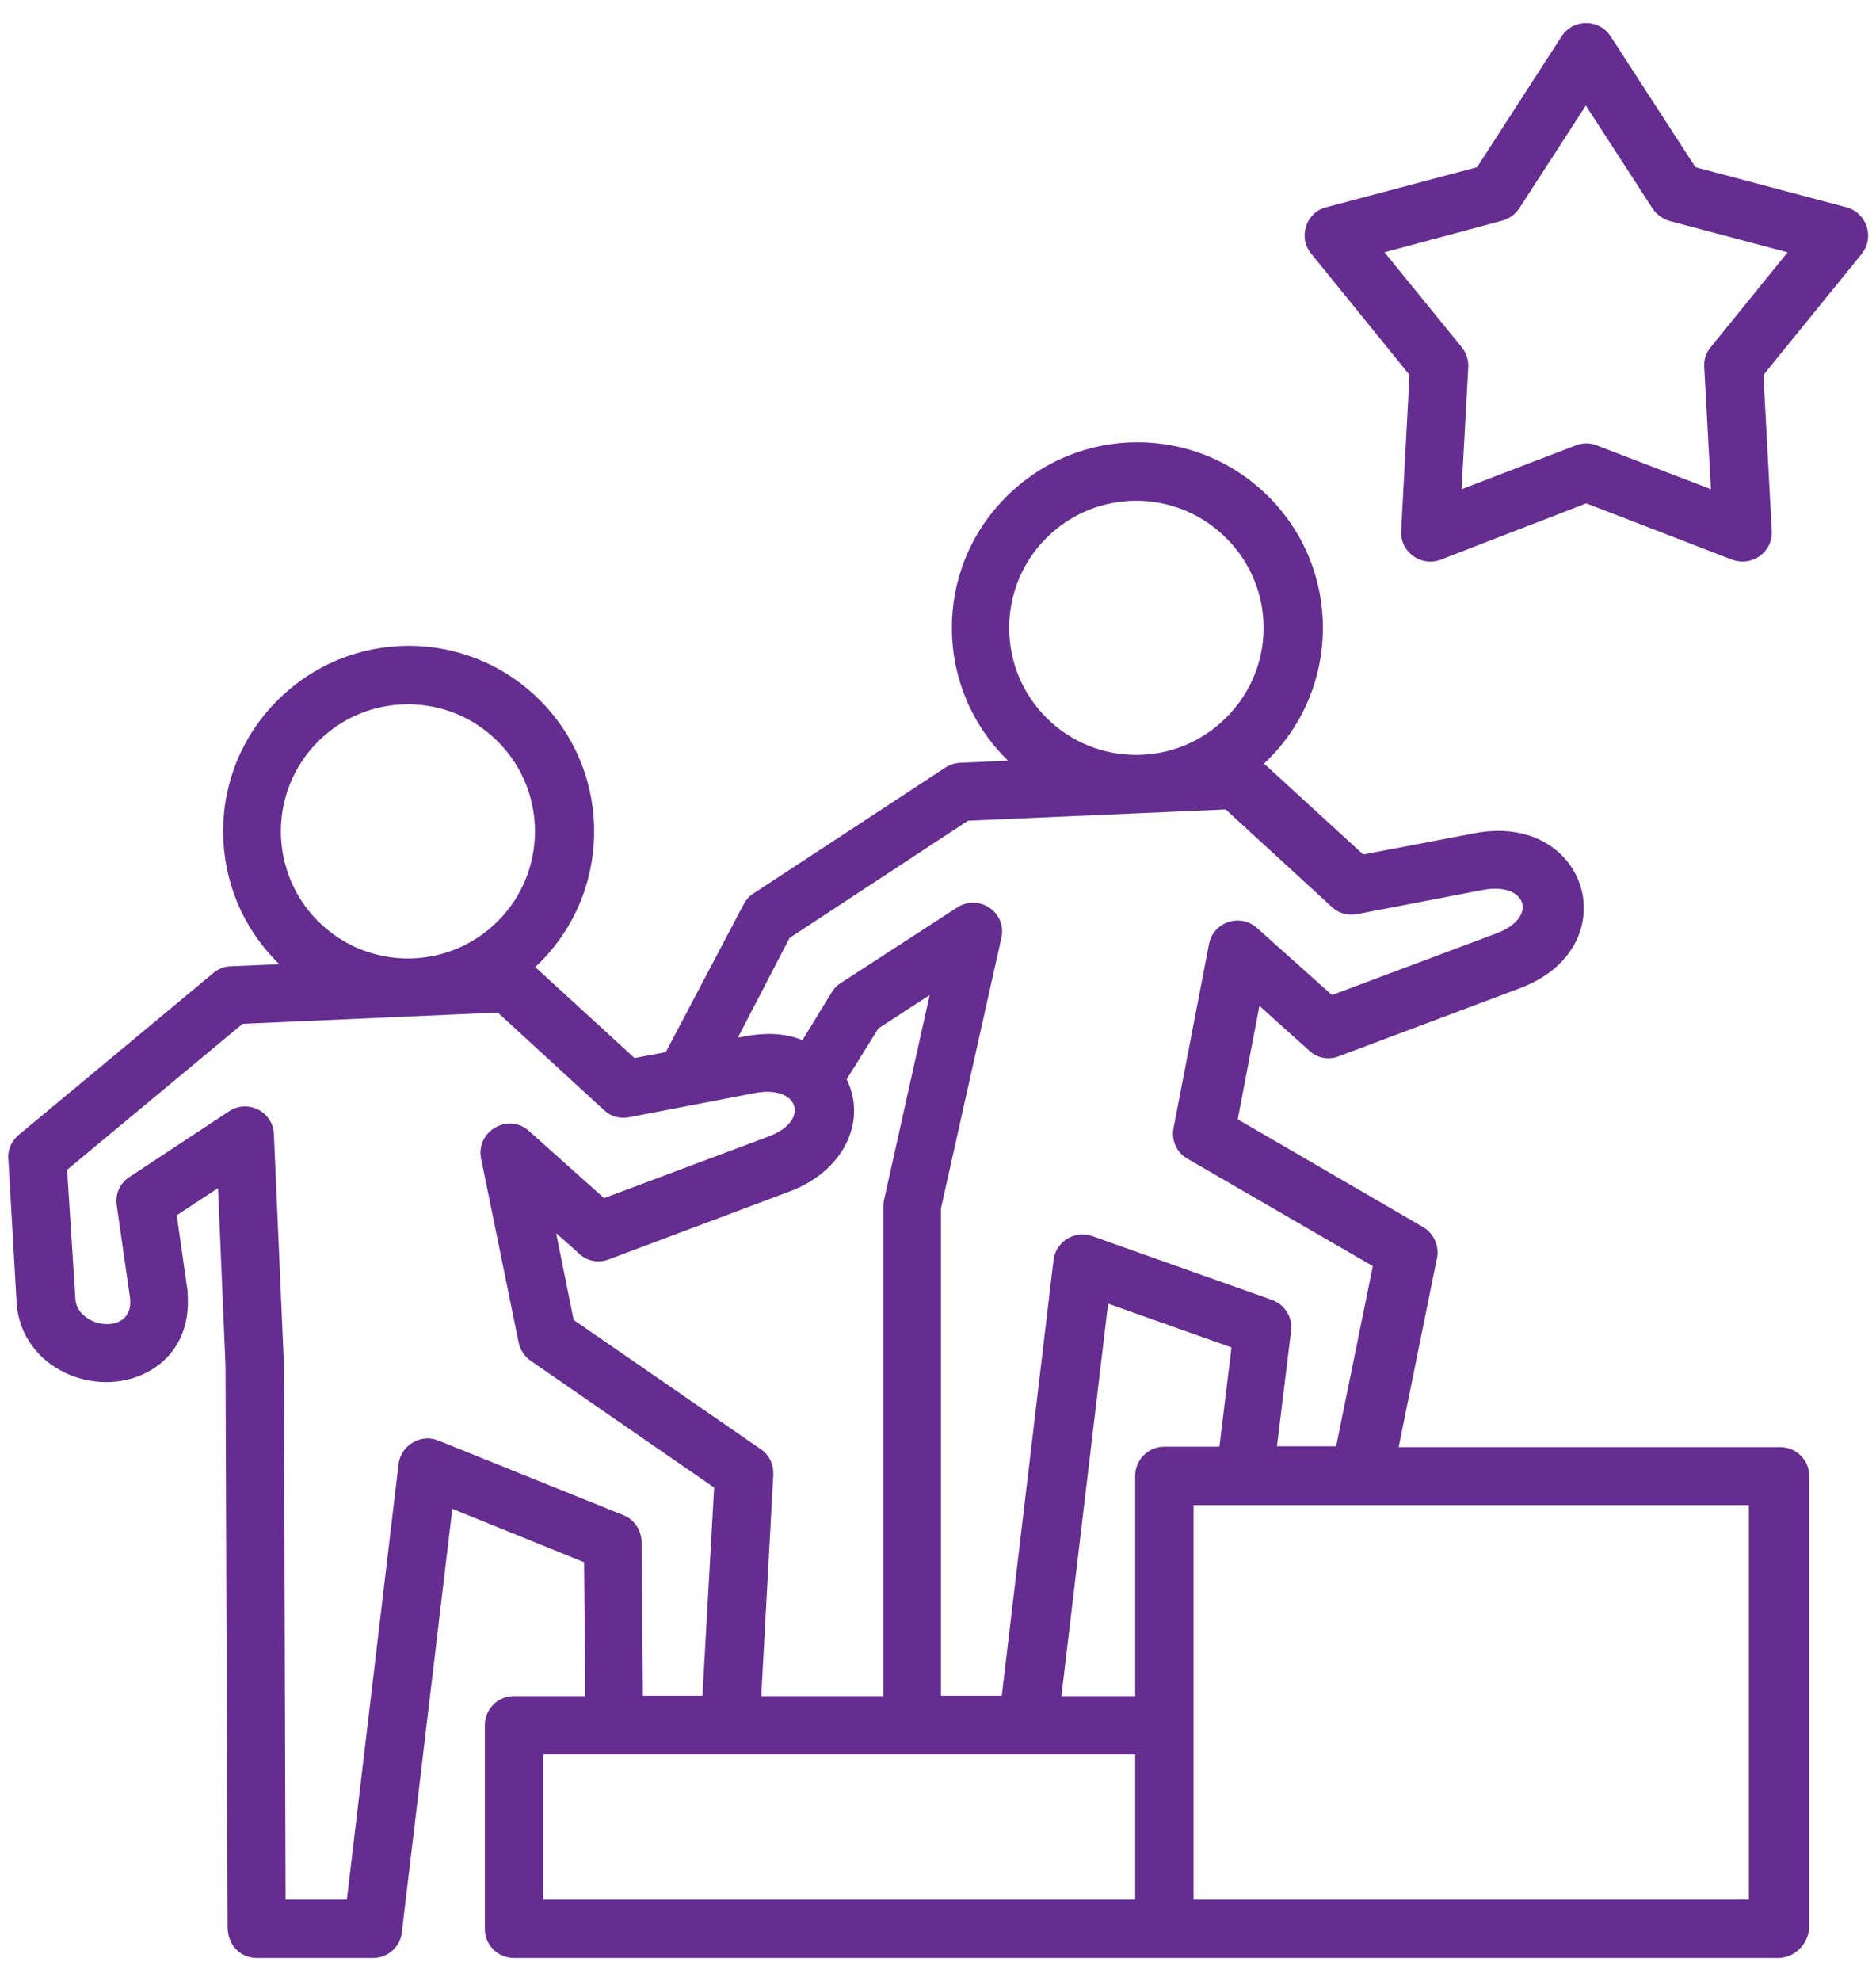 <svg width="36" height="38" viewBox="0 0 36 38" fill="none" xmlns="http://www.w3.org/2000/svg">
<path d="M34.12 37.56H9.864C9.552 37.56 9.304 37.312 9.304 37V33.096C9.304 32.784 9.552 32.536 9.864 32.536H11.232L11.208 29.968L8.68 28.944L7.712 37.064C7.68 37.352 7.44 37.56 7.16 37.56H4.928C4.608 37.56 4.36 37.304 4.368 36.952L4.328 26.208L4.184 22.792L3.392 23.312L3.6 24.768V24.808C3.656 25.568 3.312 26.072 2.816 26.328C1.832 26.84 0.424 26.256 0.32 25.016L0.16 22.232C0.144 22.032 0.24 21.856 0.392 21.744L4.096 18.664C4.192 18.584 4.312 18.536 4.432 18.536L5.36 18.496C3.936 17.112 3.92 14.832 5.328 13.432C6.72 12.04 8.968 12.04 10.36 13.432C11.784 14.856 11.744 17.176 10.272 18.552L12.176 20.296L12.776 20.184L14.272 17.344C14.32 17.256 14.384 17.184 14.464 17.136L18.136 14.728C18.232 14.664 18.344 14.632 18.456 14.632L19.344 14.592C17.92 13.208 17.904 10.928 19.312 9.528C20.704 8.136 22.952 8.136 24.344 9.528C25.768 10.952 25.728 13.272 24.256 14.648L26.16 16.392L28.296 15.984C30.488 15.568 31.256 18.176 29.16 18.96L25.688 20.264C25.48 20.344 25.256 20.288 25.112 20.144L24.168 19.296L23.752 21.472L27.304 23.536C27.528 23.664 27.632 23.928 27.568 24.168L26.84 27.76H34.16C34.472 27.76 34.72 28.008 34.72 28.32V37C34.68 37.312 34.432 37.56 34.12 37.56ZM21.784 32.536V28.312C21.784 28 22.032 27.752 22.344 27.752H23.4L23.632 25.848L21.264 25.008L20.368 32.536H21.784ZM22.904 36.44H33.56V28.872H22.904V36.44ZM10.424 36.44H21.784V33.656H10.424V36.44ZM14.608 32.536H16.952V23.144C16.952 23.08 16.96 23.024 16.976 22.968L17.84 19.088L16.856 19.728L16.248 20.704C16.648 21.528 16.176 22.472 15.152 22.856L11.68 24.16C11.472 24.24 11.248 24.184 11.104 24.04L10.672 23.656L11.008 25.32L14.6 27.8C14.768 27.912 14.848 28.104 14.84 28.288L14.608 32.536ZM14.16 19.904C14.648 19.808 15 19.8 15.4 19.952L15.952 19.048C15.992 18.976 16.056 18.904 16.136 18.856L18.368 17.408C18.784 17.136 19.328 17.504 19.216 17.992L18.056 23.184V32.528H19.224L20.216 24.176C20.256 23.824 20.616 23.592 20.96 23.712L24.384 24.928C24.64 25.008 24.808 25.256 24.776 25.528L24.504 27.744H25.64L26.344 24.288L22.808 22.24C22.592 22.128 22.472 21.888 22.52 21.64L23.2 18.112C23.28 17.688 23.792 17.512 24.12 17.8L25.56 19.088L28.72 17.904C29.528 17.6 29.296 16.912 28.456 17.072L26.04 17.536C25.872 17.568 25.696 17.528 25.56 17.4L23.52 15.528L18.576 15.744L15.152 17.992L14.16 19.904ZM6.656 36.44L7.648 28.088C7.688 27.728 8.072 27.496 8.408 27.632L11.96 29.064C12.168 29.144 12.304 29.344 12.312 29.576L12.336 32.528H13.48L13.704 28.536L10.184 26.104C10.072 26.024 9.984 25.904 9.952 25.752L9.232 22.224C9.128 21.704 9.752 21.336 10.152 21.696L11.592 22.984L14.752 21.8C15.56 21.496 15.328 20.808 14.488 20.968L12.072 21.432C11.904 21.464 11.728 21.424 11.592 21.296L9.552 19.424L4.656 19.64L1.288 22.44L1.448 24.936C1.504 25.488 2.576 25.632 2.496 24.904L2.24 23.12C2.208 22.912 2.296 22.696 2.488 22.576L4.392 21.32C4.752 21.08 5.24 21.32 5.256 21.76L5.448 26.16V26.184L5.48 36.44H6.656ZM9.552 14.224C8.6 13.272 7.056 13.272 6.104 14.224C5.152 15.176 5.152 16.72 6.104 17.672C7.056 18.624 8.6 18.624 9.552 17.672C10.504 16.72 10.504 15.176 9.552 14.224ZM23.528 10.32C22.576 9.368 21.032 9.368 20.08 10.32C19.128 11.272 19.128 12.816 20.08 13.768C21.032 14.72 22.576 14.72 23.528 13.768C24.488 12.816 24.488 11.272 23.528 10.32ZM30.912 0.704L32.536 3.208L35.432 3.976C35.816 4.08 35.992 4.552 35.712 4.888L33.84 7.192L34 10.184C34.024 10.584 33.624 10.888 33.216 10.728L30.44 9.656L27.648 10.736C27.264 10.88 26.864 10.584 26.888 10.184L27.048 7.192L25.16 4.864C24.904 4.552 25.064 4.072 25.448 3.976L28.344 3.208L29.968 0.696C30.192 0.352 30.696 0.36 30.912 0.704ZM31.712 4L30.432 2.024L29.168 3.976C29.096 4.096 28.976 4.192 28.832 4.232L26.568 4.84L28.04 6.648C28.128 6.752 28.184 6.896 28.176 7.04L28.048 9.384L30.24 8.544C30.368 8.496 30.504 8.488 30.64 8.544L32.832 9.384L32.704 7.04C32.696 6.904 32.736 6.768 32.832 6.656L34.304 4.84L32.04 4.24C31.912 4.2 31.792 4.12 31.712 4Z" fill="#662D91"/>
</svg>
